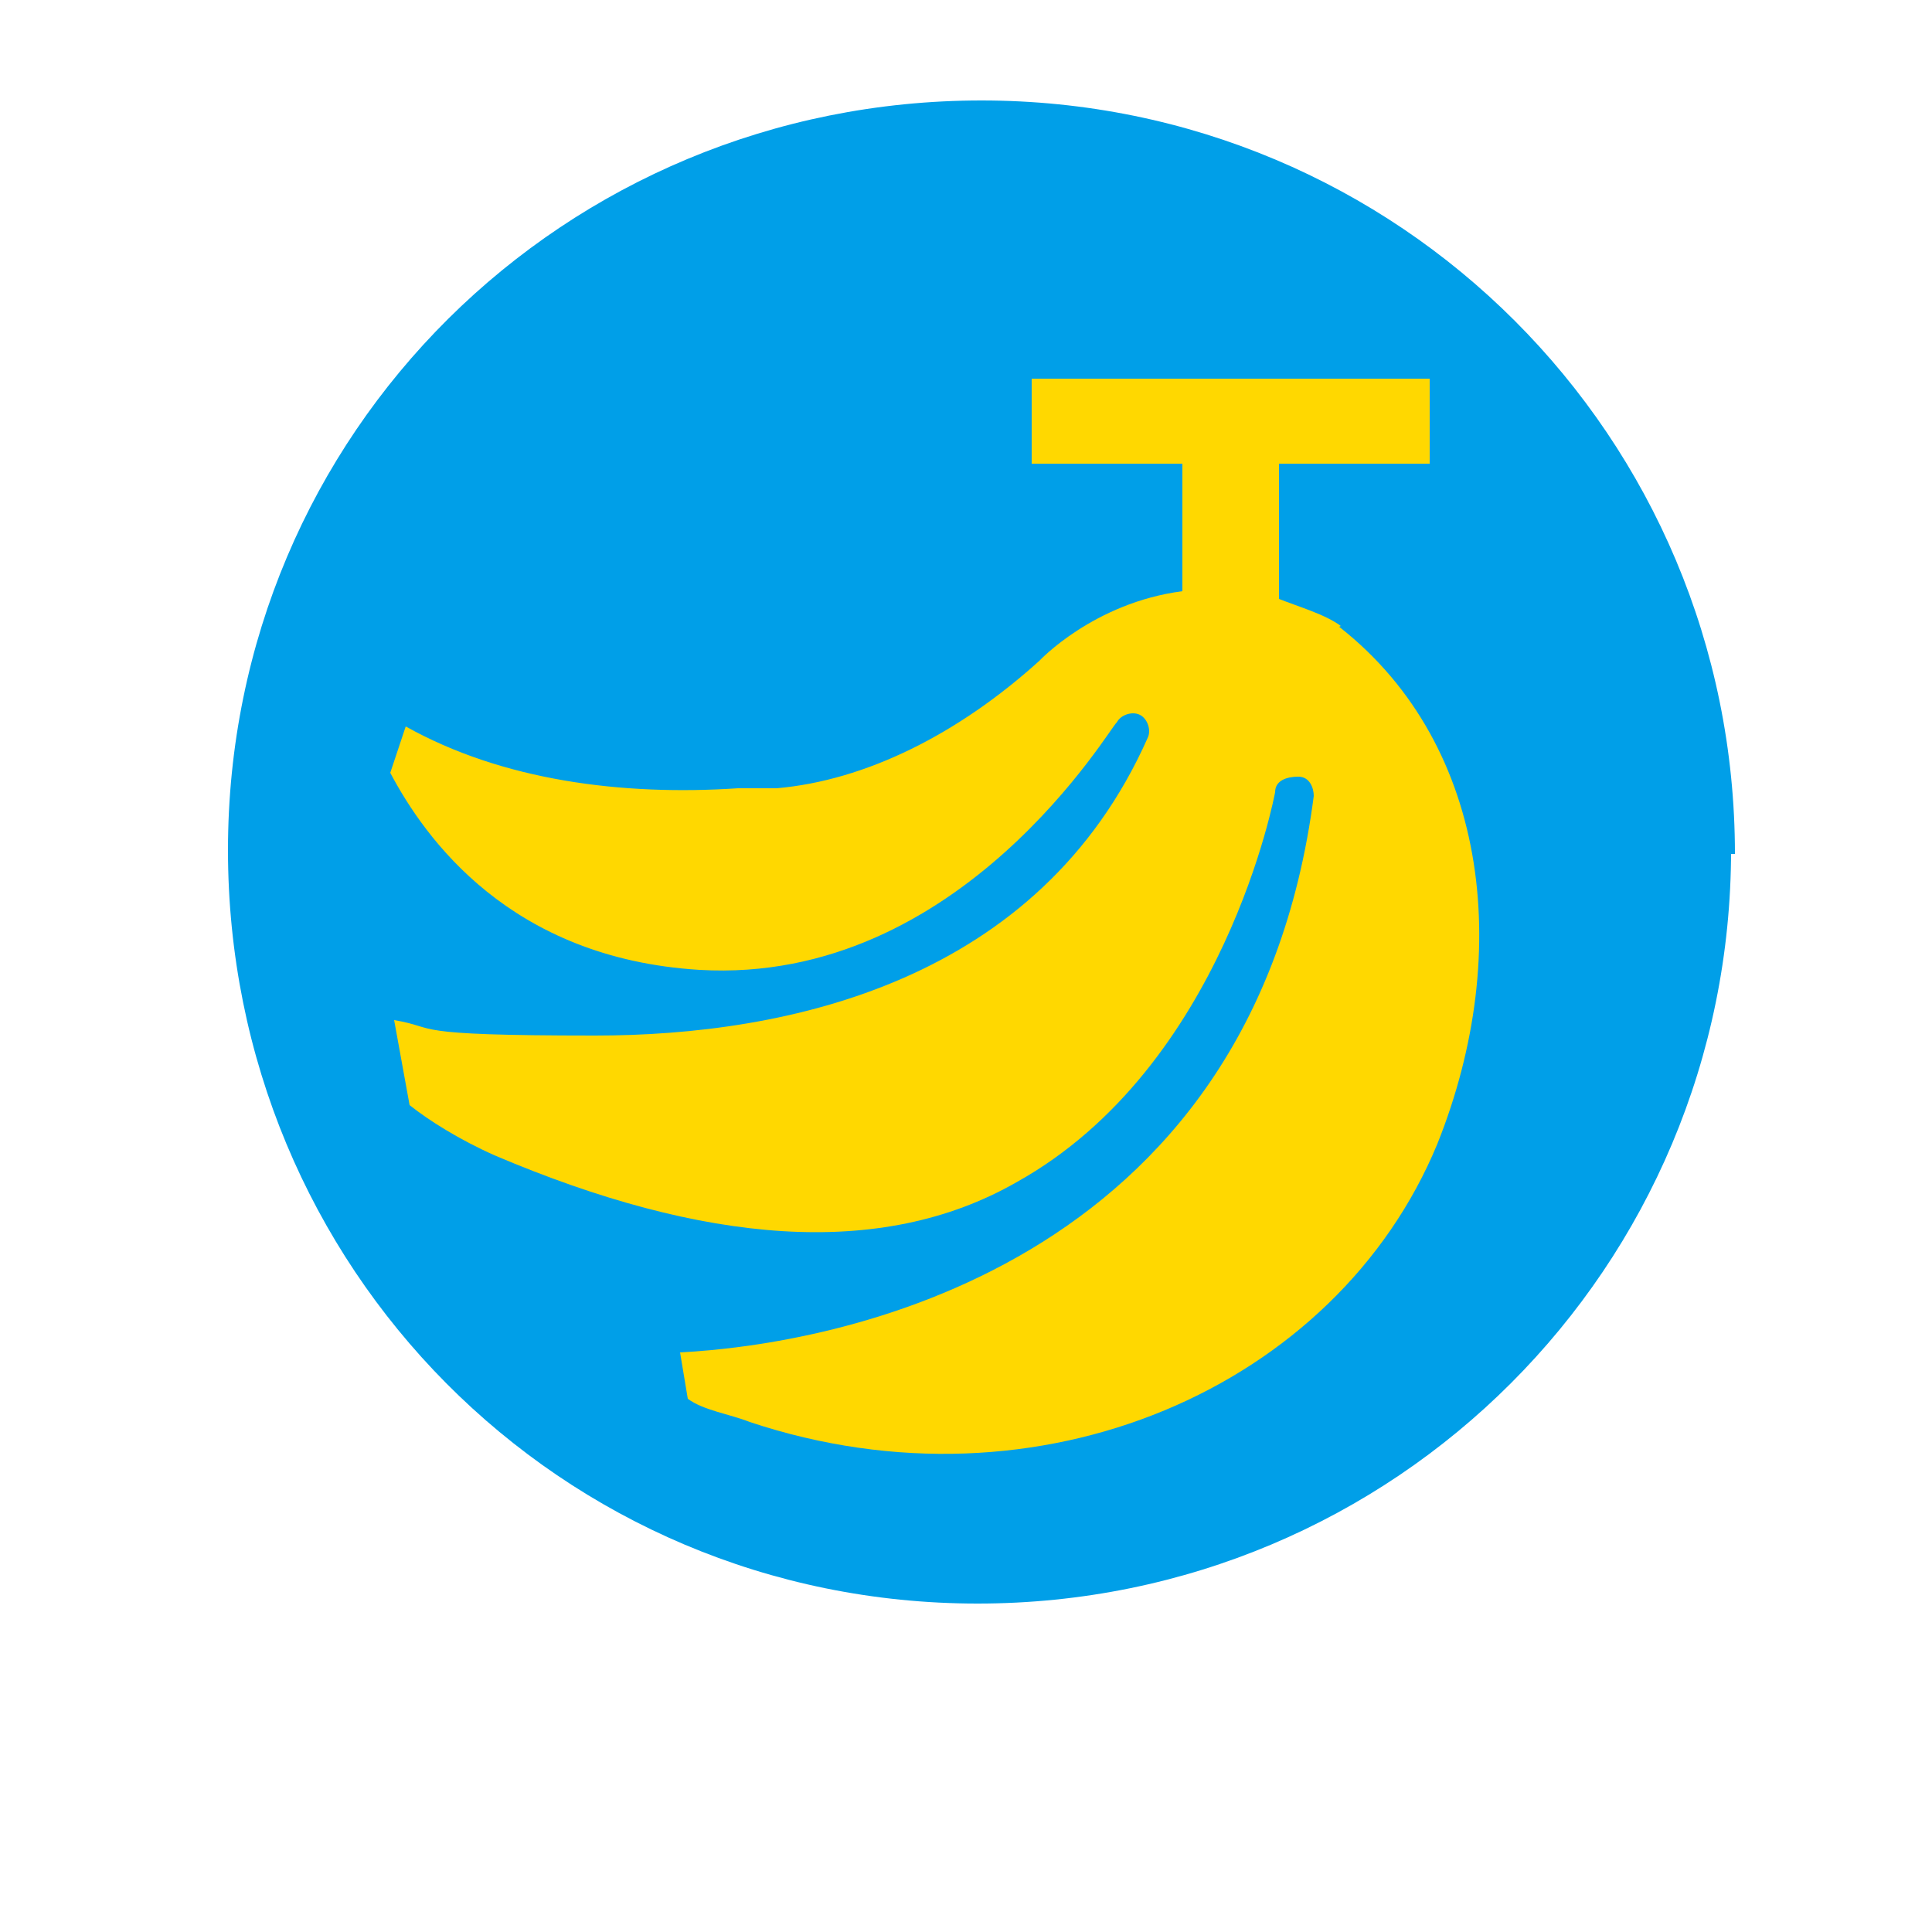 <?xml version="1.0" encoding="UTF-8"?>
<svg xmlns="http://www.w3.org/2000/svg" version="1.1" viewBox="0 0 50 50">
  <defs>
    <style>
      .cls-1 {
        fill: #009fe8;
      }

      .cls-2 {
        fill: #ffd800;
      }
    </style>
  </defs>
  <!-- Generator: Adobe Illustrator 28.7.3, SVG Export Plug-In . SVG Version: 1.2.0 Build 164)  -->
  <g>
    <g id="_レイヤー_1" data-name="レイヤー_1">
      <g id="_レイヤー_1-2" data-name="_レイヤー_1">
        <g id="_レイヤー_1-2">
          <path class="cls-1" d="M44.8,22c0,10.8-8.7,19.5-19.5,19.5S5.9,32.8,5.9,22,14.6,2.6,25.4,2.6s19.5,8.7,19.5,19.5h-.1Z"/>
          <path class="cls-2" d="M34.7,16.2c-.4-.3-1.1-.5-1.6-.7v-3.5h3.9v-2.2h-10.3v2.2h3.9v3.3c-2.3.3-3.7,1.8-3.7,1.8-2.1,1.9-4.5,3.1-6.8,3.3h-1c-3,.2-6.1-.2-8.6-1.6l-.4,1.2c.9,1.7,3.1,4.8,8,5.1,6.8.4,10.7-6.4,10.8-6.4.1-.2.4-.3.6-.2.2.1.3.4.2.6-2.8,6.3-9.3,7.7-14.3,7.7s-4-.2-5.2-.4h0l.4,2.2c.5.4,1.3.9,2.2,1.3,5.4,2.3,10,2.7,13.5.7,5.4-3,6.7-10.1,6.7-10.1,0-.3.3-.4.6-.4s.4.3.4.5c-1.6,12.3-12.5,14.2-16.4,14.4h0l.2,1.2c.4.3,1.1.4,1.6.6,7.5,2.5,15.2-.9,17.8-7.2,2-5,1.3-10.5-2.7-13.5h0v.2Z"/>
        </g>
      </g>
    </g>
  </g>
</svg>